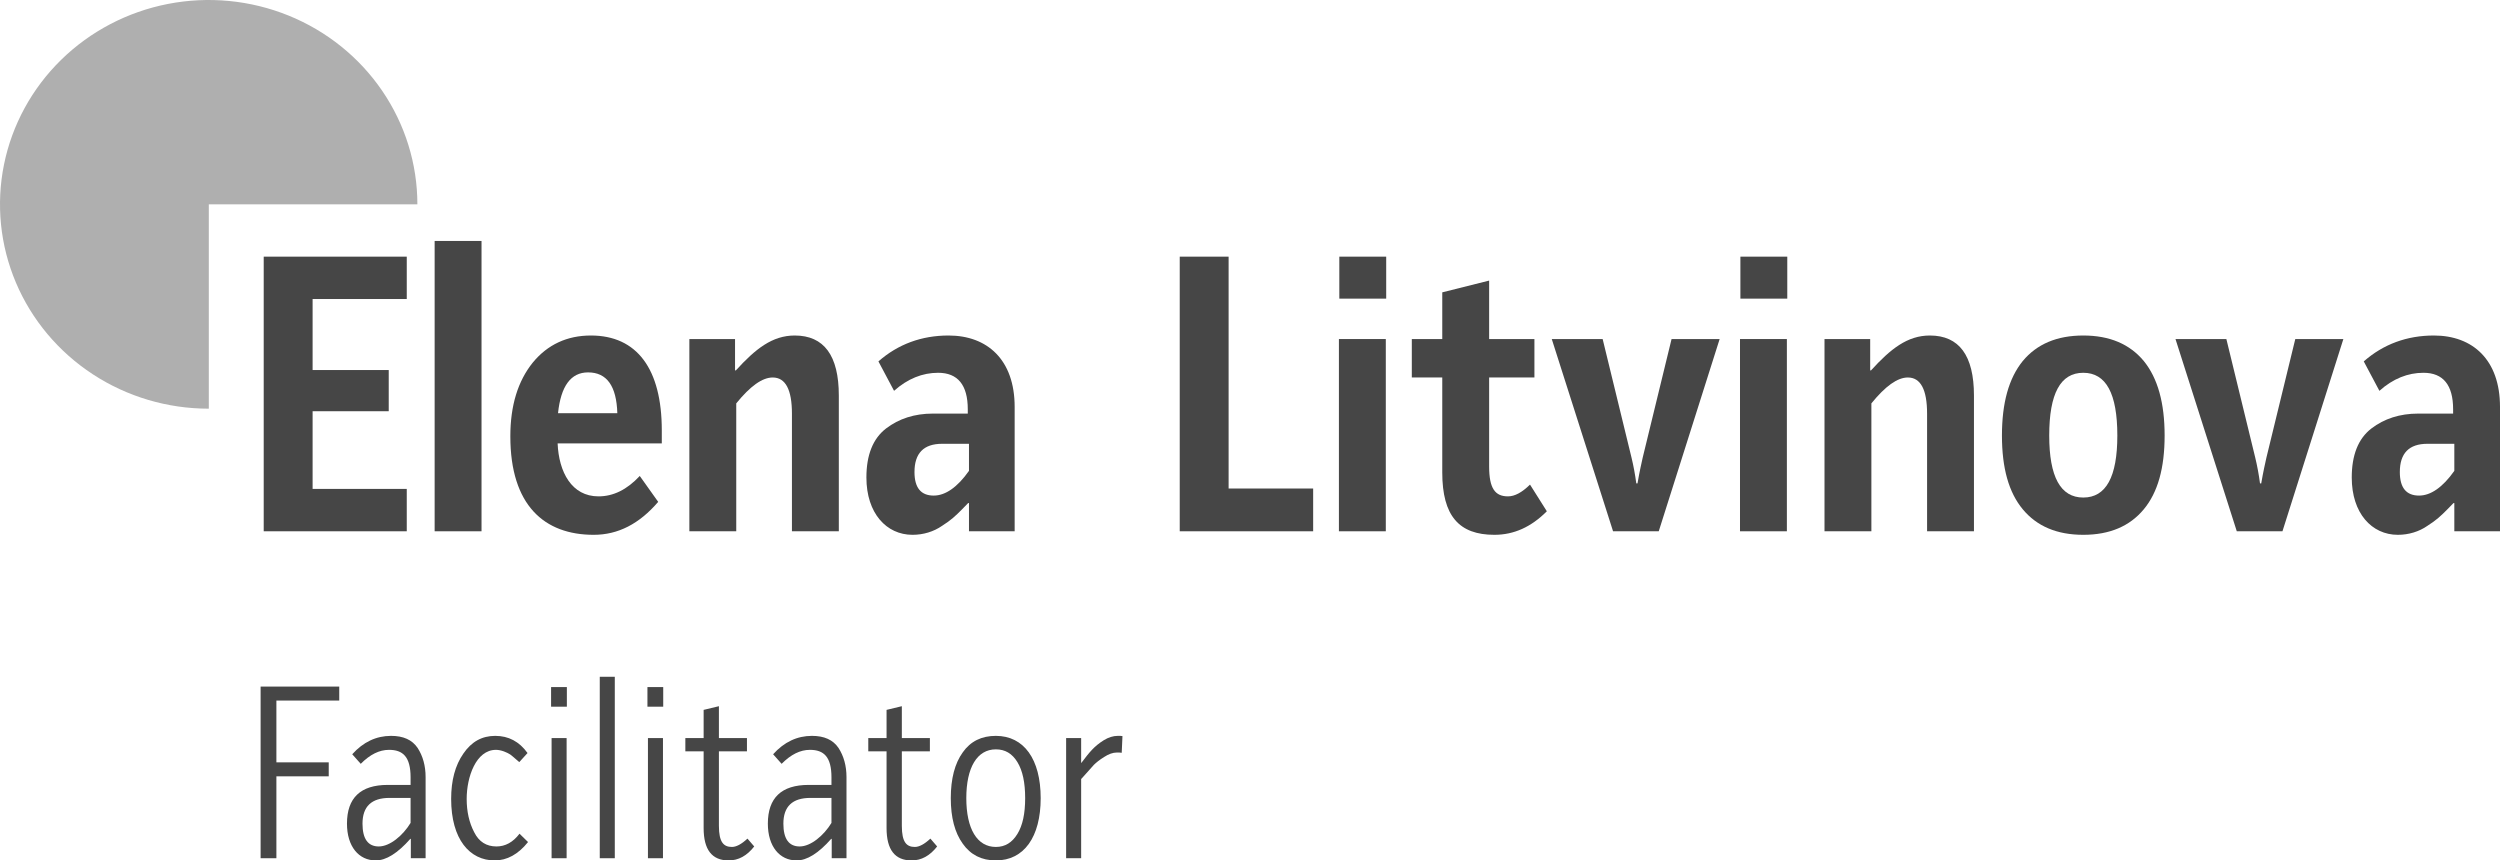 <?xml version="1.0" encoding="UTF-8"?> <svg xmlns="http://www.w3.org/2000/svg" width="369" height="127" viewBox="0 0 369 127" fill="none"> <path d="M38.924 78.417H60.038V72.163H46.14V60.697H57.376V54.617H46.14V44.136H60.038V37.882H38.924V78.417Z" fill="#464646"></path> <path d="M64.153 78.417H71.073V35.565H64.153V78.417Z" fill="#464646"></path> <path d="M75.326 64.404C75.326 74.596 80.353 78.939 87.627 78.939C91.235 78.939 94.369 77.317 97.149 74.074L94.428 70.252C92.536 72.279 90.525 73.264 88.337 73.264C84.374 73.264 82.482 69.673 82.305 65.446H97.681V63.535C97.681 54.443 94.014 49.521 87.213 49.521C83.724 49.521 80.826 50.853 78.638 53.517C76.45 56.239 75.326 59.829 75.326 64.404ZM82.364 60.987C82.778 56.991 84.256 54.965 86.799 54.965C89.579 54.965 90.998 56.991 91.117 60.987H82.364Z" fill="#464646"></path> <path d="M101.75 78.417H108.67V59.539C110.74 56.991 112.514 55.717 114.052 55.717C115.944 55.717 116.89 57.513 116.89 61.045V78.417H123.81V58.381C123.81 52.474 121.622 49.521 117.304 49.521C113.992 49.521 111.509 51.49 108.611 54.675H108.492V50.042H101.75V78.417Z" fill="#464646"></path> <path d="M127.881 70.484C127.881 75.754 130.838 78.939 134.683 78.939C136.279 78.939 137.817 78.475 139.059 77.607C139.709 77.201 140.242 76.796 140.656 76.448C141.484 75.754 142.667 74.48 142.903 74.248H143.021V78.417H149.763V60.06C149.763 53.111 145.742 49.521 140.005 49.521C136.043 49.521 132.553 50.795 129.656 53.343L131.962 57.686C133.973 55.891 136.161 55.023 138.468 55.023C141.365 55.023 142.844 56.818 142.844 60.408V61.045H137.699C134.978 61.045 132.672 61.798 130.779 63.245C128.828 64.751 127.881 67.183 127.881 70.484ZM143.021 69.499C141.306 71.932 139.532 73.148 137.817 73.148C135.924 73.148 134.978 71.99 134.978 69.673C134.978 66.894 136.338 65.504 139.059 65.504H143.021V69.499Z" fill="#464646"></path> <path d="M174.128 78.417H193.822V72.105H181.343V37.882H174.128V78.417Z" fill="#464646"></path> <path d="M197.624 78.417H204.544V50.042H197.624V78.417ZM197.684 44.078H204.603V37.882H197.684V44.078Z" fill="#464646"></path> <path d="M212.878 69.731C212.878 76.159 215.362 78.939 220.566 78.939C223.464 78.939 226.007 77.78 228.313 75.464L225.829 71.526C224.647 72.684 223.582 73.264 222.577 73.264C220.684 73.264 219.797 72.105 219.797 68.862V55.717H226.48V50.042H219.797V41.414L212.878 43.151V50.042H208.383V55.717H212.878V69.731Z" fill="#464646"></path> <path d="M238.088 78.417H244.83L253.82 50.042H246.723L242.465 67.531C242.287 68.341 241.992 69.615 241.696 71.353H241.518C241.341 70.021 241.104 68.747 240.809 67.531L236.551 50.042H229.04L238.088 78.417Z" fill="#464646"></path> <path d="M256.823 78.417H263.742V50.042H256.823V78.417ZM256.882 44.078H263.802V37.882H256.882V44.078Z" fill="#464646"></path> <path d="M269.297 78.417H276.216V59.539C278.286 56.991 280.06 55.717 281.598 55.717C283.49 55.717 284.437 57.513 284.437 61.045V78.417H291.356V58.381C291.356 52.474 289.168 49.521 284.851 49.521C281.539 49.521 279.055 51.49 276.157 54.675H276.039V50.042H269.297V78.417Z" fill="#464646"></path> <path d="M298.562 75.174C300.632 77.665 303.589 78.939 307.492 78.939C311.396 78.939 314.353 77.665 316.422 75.174C318.492 72.684 319.498 69.094 319.498 64.288C319.498 59.481 318.492 55.833 316.422 53.285C314.353 50.795 311.396 49.521 307.492 49.521C303.589 49.521 300.632 50.795 298.562 53.285C296.492 55.833 295.487 59.481 295.487 64.288C295.487 69.094 296.492 72.684 298.562 75.174ZM312.519 64.288C312.519 70.368 310.863 73.437 307.492 73.437C304.121 73.437 302.465 70.368 302.465 64.288C302.465 58.092 304.121 55.023 307.492 55.023C310.863 55.023 312.519 58.092 312.519 64.288Z" fill="#464646"></path> <path d="M330.149 78.417H336.891L345.881 50.042H338.784L334.526 67.531C334.348 68.341 334.052 69.615 333.757 71.353H333.579C333.402 70.021 333.165 68.747 332.87 67.531L328.611 50.042H321.101L330.149 78.417Z" fill="#464646"></path> <path d="M347.118 70.484C347.118 75.754 350.075 78.939 353.919 78.939C355.516 78.939 357.054 78.475 358.295 77.607C358.946 77.201 359.478 76.796 359.892 76.448C360.72 75.754 361.903 74.48 362.14 74.248H362.258V78.417H369V60.06C369 53.111 364.978 49.521 359.242 49.521C355.279 49.521 351.79 50.795 348.892 53.343L351.199 57.686C353.209 55.891 355.398 55.023 357.704 55.023C360.602 55.023 362.08 56.818 362.08 60.408V61.045H356.935C354.215 61.045 351.908 61.798 350.016 63.245C348.064 64.751 347.118 67.183 347.118 70.484ZM362.258 69.499C360.543 71.932 358.769 73.148 357.054 73.148C355.161 73.148 354.215 71.99 354.215 69.673C354.215 66.894 355.575 65.504 358.295 65.504H362.258V69.499Z" fill="#464646"></path> <path d="M38.466 126.674H40.795V114.586H48.52V112.523H40.795V103.402H50.072V101.339H38.466V126.674Z" fill="#464646"></path> <path d="M51.213 121.571C51.213 124.937 52.95 127 55.464 127C56.979 127 58.68 125.95 60.565 123.815H60.639V126.674H62.819V114.695C62.819 113.03 62.413 111.582 61.637 110.388C60.824 109.193 59.53 108.614 57.719 108.614C55.538 108.614 53.616 109.519 51.989 111.329L53.246 112.74C54.614 111.365 55.981 110.677 57.423 110.677C59.456 110.677 60.602 111.691 60.602 114.731V115.853H57.238C53.209 115.853 51.213 117.771 51.213 121.571ZM60.602 121.463C59.456 123.345 57.534 124.937 55.907 124.937C54.318 124.937 53.505 123.815 53.505 121.571C53.505 119.038 54.836 117.771 57.497 117.771H60.602V121.463Z" fill="#464646"></path> <path d="M66.59 117.916C66.59 123.887 69.326 127 73.022 127C74.833 127 76.496 126.095 77.938 124.286L76.681 123.055C75.72 124.322 74.574 124.937 73.281 124.937C71.802 124.937 70.693 124.249 69.991 122.838C69.252 121.426 68.882 119.798 68.882 117.916C68.882 114.695 70.25 110.677 73.207 110.677C73.983 110.677 74.87 111.075 75.314 111.365C75.757 111.691 76.496 112.378 76.644 112.487L77.864 111.148C76.644 109.447 75.055 108.614 73.096 108.614C71.137 108.614 69.584 109.483 68.401 111.22C67.182 112.957 66.59 115.201 66.59 117.916Z" fill="#464646"></path> <path d="M81.414 126.674H83.632V108.94H81.414V126.674ZM81.34 104.307H83.669V101.412H81.34V104.307Z" fill="#464646"></path> <path d="M88.525 126.674H90.743V99.892H88.525V126.674Z" fill="#464646"></path> <path d="M95.636 126.674H97.854V108.94H95.636V126.674ZM95.562 104.307H97.891V101.412H95.562V104.307Z" fill="#464646"></path> <path d="M103.856 122.223C103.856 125.408 105.076 127 107.552 127C108.994 127 110.251 126.312 111.323 124.937L110.325 123.779C109.438 124.611 108.661 125.009 108.033 125.009C106.813 125.009 106.111 124.322 106.111 121.897V110.894H110.251V108.94H106.111V104.235L103.856 104.778V108.94H101.158V110.894H103.856V122.223Z" fill="#464646"></path> <path d="M113.335 121.571C113.335 124.937 115.073 127 117.586 127C119.102 127 120.802 125.95 122.687 123.815H122.761V126.674H124.942V114.695C124.942 113.03 124.535 111.582 123.759 110.388C122.946 109.193 121.652 108.614 119.841 108.614C117.66 108.614 115.738 109.519 114.112 111.329L115.368 112.74C116.736 111.365 118.104 110.677 119.545 110.677C121.578 110.677 122.724 111.691 122.724 114.731V115.853H119.36C115.331 115.853 113.335 117.771 113.335 121.571ZM122.724 121.463C121.578 123.345 119.656 124.937 118.03 124.937C116.44 124.937 115.627 123.815 115.627 121.571C115.627 119.038 116.958 117.771 119.619 117.771H122.724V121.463Z" fill="#464646"></path> <path d="M130.856 122.223C130.856 125.408 132.076 127 134.553 127C135.994 127 137.251 126.312 138.323 124.937L137.325 123.779C136.438 124.611 135.662 125.009 135.033 125.009C133.813 125.009 133.111 124.322 133.111 121.897V110.894H137.251V108.94H133.111V104.235L130.856 104.778V108.94H128.158V110.894H130.856V122.223Z" fill="#464646"></path> <path d="M142.11 124.539C143.256 126.168 144.882 127 146.989 127C151.129 127 153.605 123.562 153.605 117.807C153.605 112.052 151.129 108.614 146.989 108.614C144.882 108.614 143.256 109.41 142.11 111.039C140.927 112.668 140.336 114.948 140.336 117.807C140.336 120.666 140.927 122.91 142.11 124.539ZM150.168 123.091C149.392 124.358 148.357 125.009 146.989 125.009C144.217 125.009 142.627 122.331 142.627 117.807C142.627 113.283 144.217 110.605 146.989 110.605C148.357 110.605 149.392 111.22 150.168 112.487C150.944 113.753 151.314 115.527 151.314 117.807C151.314 120.087 150.944 121.824 150.168 123.091Z" fill="#464646"></path> <path d="M157.36 126.674H159.578V114.984C159.688 114.875 159.762 114.767 159.91 114.622C160.612 113.826 161.13 113.247 161.463 112.885C161.795 112.559 162.276 112.161 162.978 111.727C163.643 111.292 164.272 111.075 164.826 111.075C165.159 111.075 165.381 111.075 165.566 111.111L165.676 108.65C165.566 108.614 165.307 108.614 164.974 108.614C164.309 108.614 163.606 108.831 162.904 109.266C161.463 110.17 160.797 111.039 159.614 112.595H159.578V108.94H157.36V126.674Z" fill="#464646"></path> <path d="M30.821 60.321C24.728 60.325 18.771 58.559 13.703 55.247C8.635 51.935 4.684 47.226 2.35 41.715C0.016 36.204 -0.597 30.14 0.59 24.288C1.776 18.436 4.708 13.06 9.015 8.84C13.322 4.62 18.811 1.746 24.786 0.581C30.762 -0.584 36.956 0.012 42.586 2.294C48.215 4.576 53.027 8.442 56.412 13.402C59.798 18.363 61.605 24.195 61.605 30.16L30.821 30.16L30.821 60.321Z" fill="#AFAFAF"></path> </svg> 